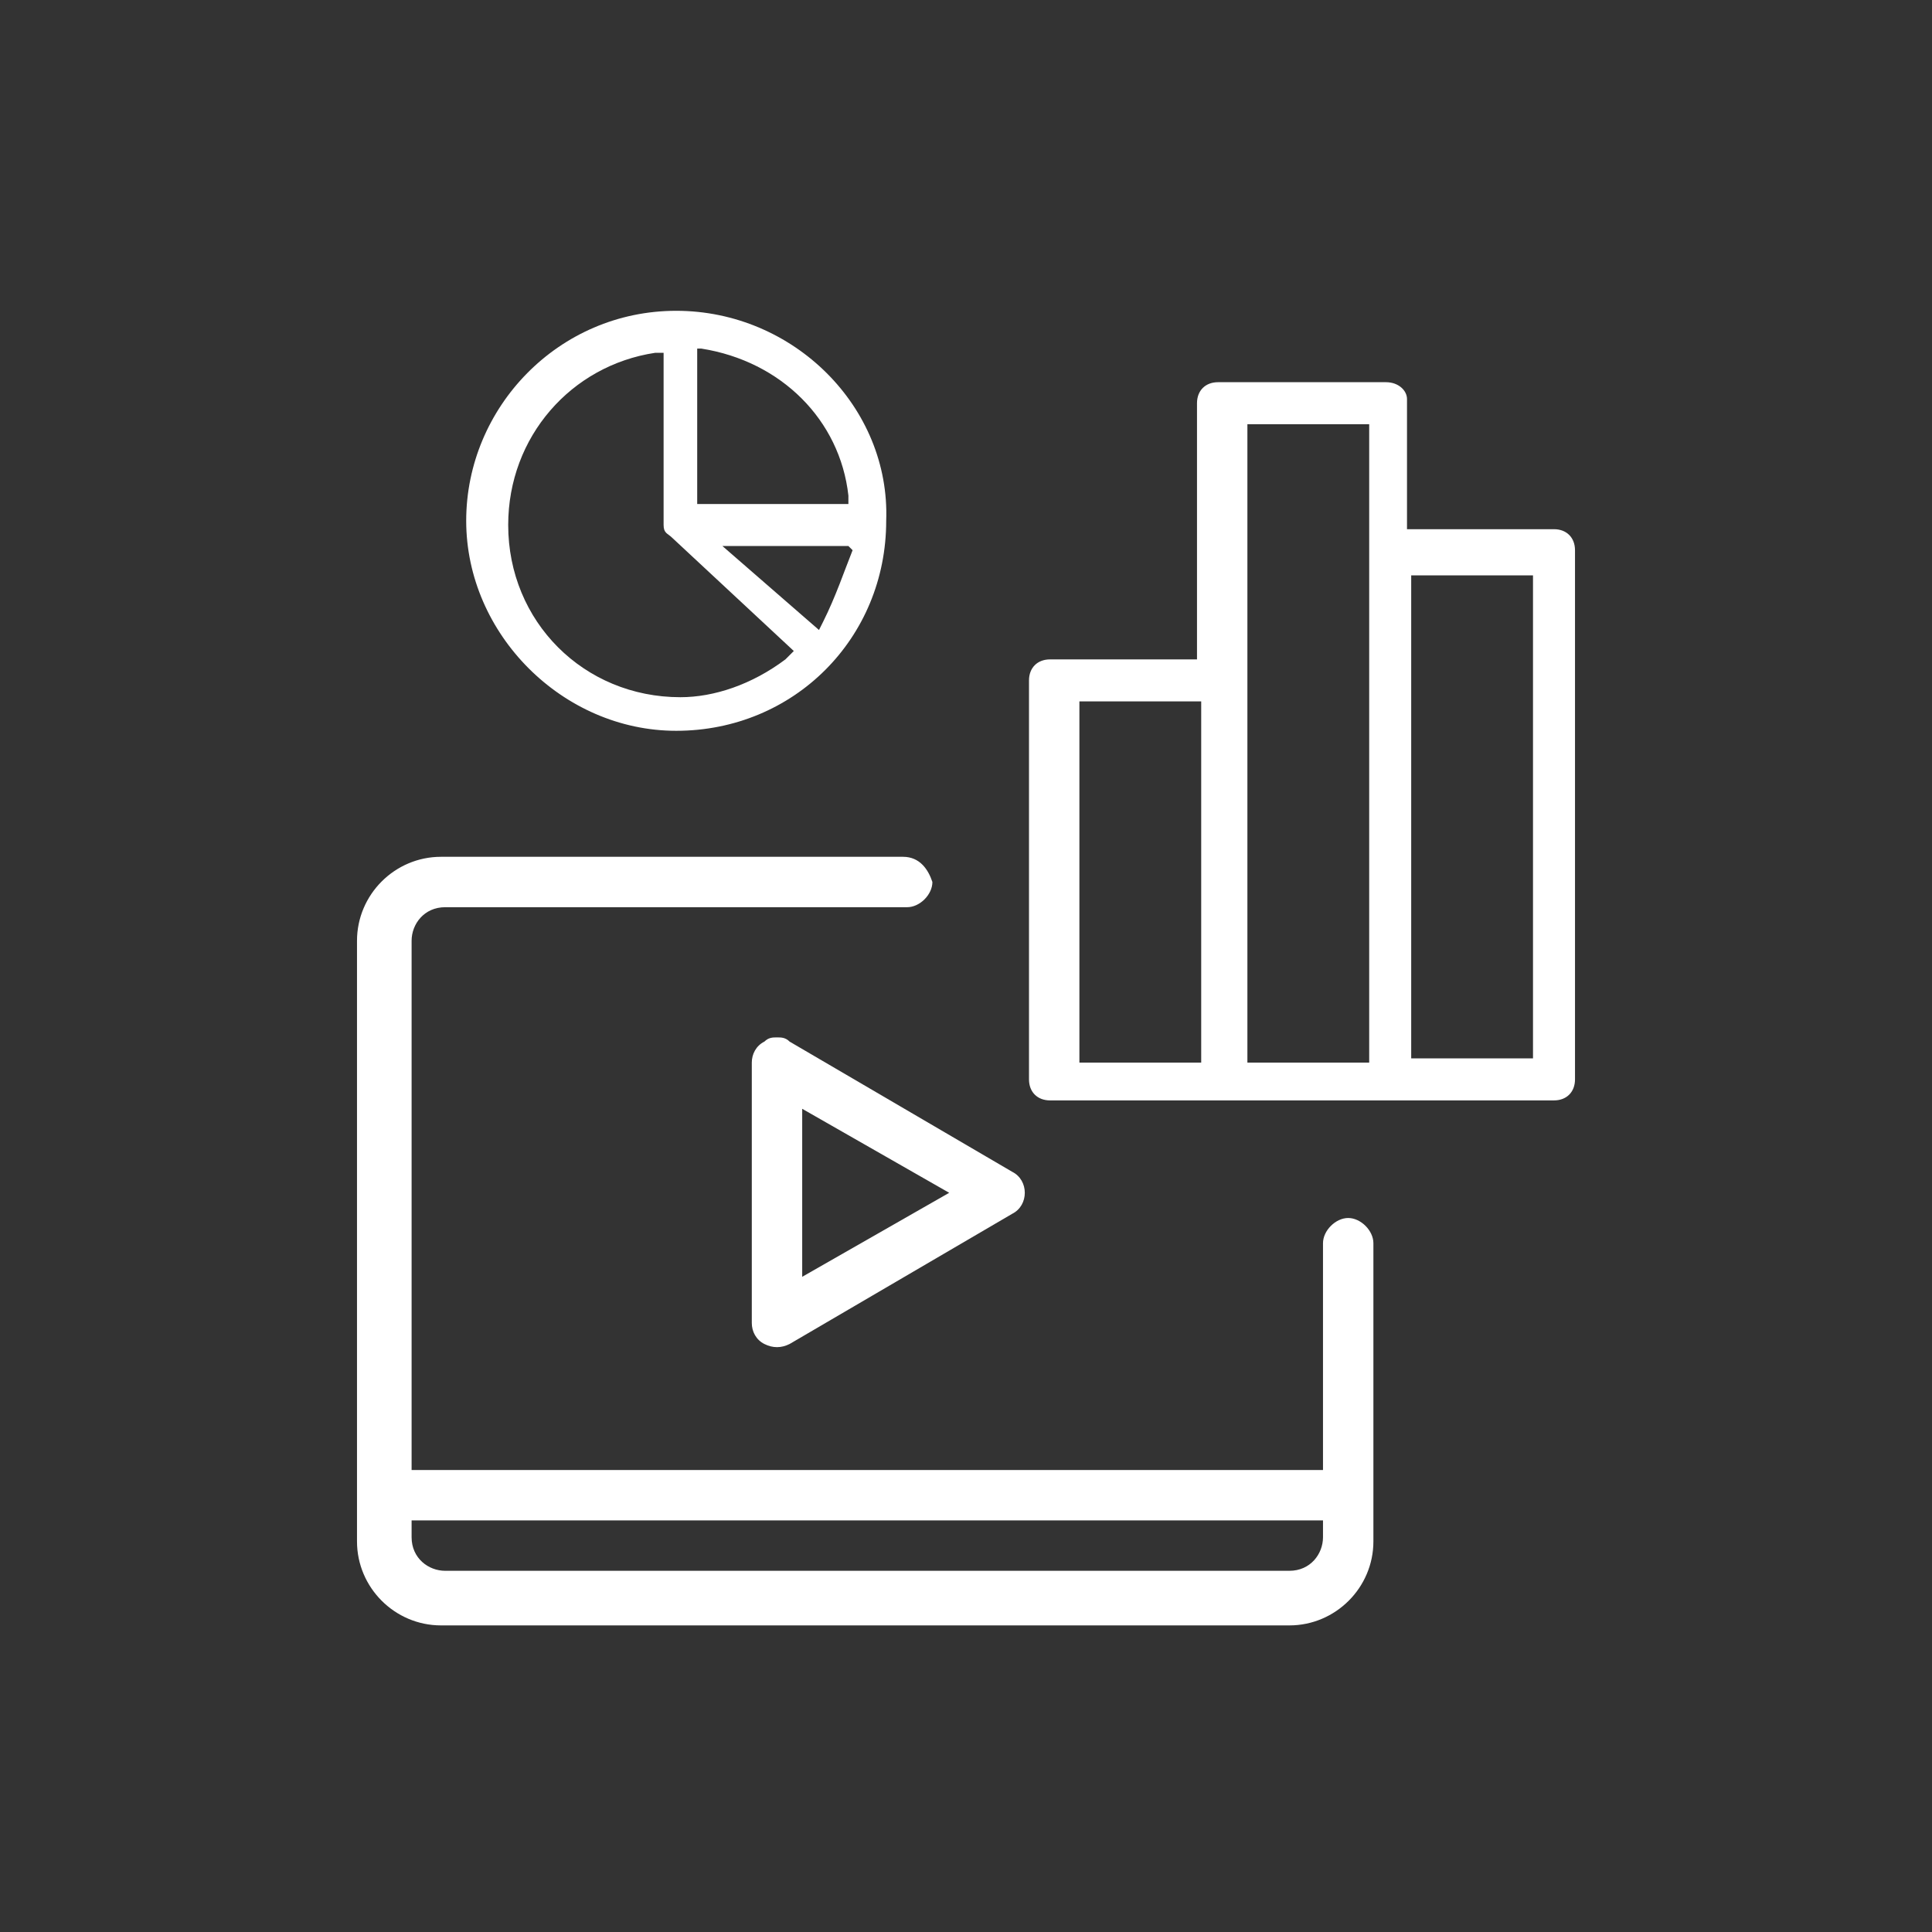 <svg xmlns="http://www.w3.org/2000/svg" xml:space="preserve" id="Ebene_1" x="0" y="0" version="1.1" viewBox="0 0 46 46"><rect x="0" y="0" width="46" height="46" fill="#333333" stroke="none"/><style>.st1{fill:#fff}</style><path d="M16.1 7.4c-2.8 0-5 2.3-5 5s2.3 5 5 5c2.8 0 5-2.2 5-5 .1-2.7-2.2-5-5-5zm.4.9h.2c1.9.3 3.3 1.7 3.5 3.5v.2h-3.6V8.3zm2.2 7.4c-.8.6-1.7.9-2.5.9-2.3 0-4.1-1.8-4.1-4.1 0-2.1 1.5-3.8 3.5-4.1h.2v4.1c0 .2.1.2.2.3l2.9 2.7-.2.2zm.9-.9-.1.2-2.3-2h3l.1.1c-.2.5-.4 1.1-.7 1.7zM33 9.1h-4c-.3 0-.5.2-.5.5v6.1H25c-.3 0-.5.2-.5.5v9.5c0 .3.2.5.5.5h12c.3 0 .5-.2.5-.5V13.1c0-.3-.2-.5-.5-.5h-3.5V9.5c0-.2-.2-.4-.5-.4zm-4.4 16.2h-2.9v-8.6h2.9v8.6zm4 0h-2.9V10.1h2.9v15.2zm1-11.6h2.9v11.5h-2.9V13.7z" class="st1"/><path d="M21.5 20.4h-11c-1.1 0-2 .9-2 2v14.3c0 1.1.9 2 2 2h20.2c1.1 0 2-.9 2-2v-7.1c0-.3-.3-.6-.6-.6s-.6.3-.6.6V35H9.8V22.4c0-.4.3-.8.8-.8h11c.3 0 .6-.3.6-.6-.1-.3-.3-.6-.7-.6zm10 15.8v.4c0 .4-.3.8-.8.8H10.6c-.4 0-.8-.3-.8-.8v-.4h21.7z" class="st1"/><path d="M24.1 28.9c.2-.1.3-.3.3-.5s-.1-.4-.3-.5l-5.3-3.1c-.1-.1-.2-.1-.3-.1-.1 0-.2 0-.3.1-.2.1-.3.3-.3.5v6.2c0 .2.1.4.3.5.2.1.4.1.6 0l5.3-3.1zm-5-2.5 3.5 2-3.5 2v-4z" class="st1"/></svg>